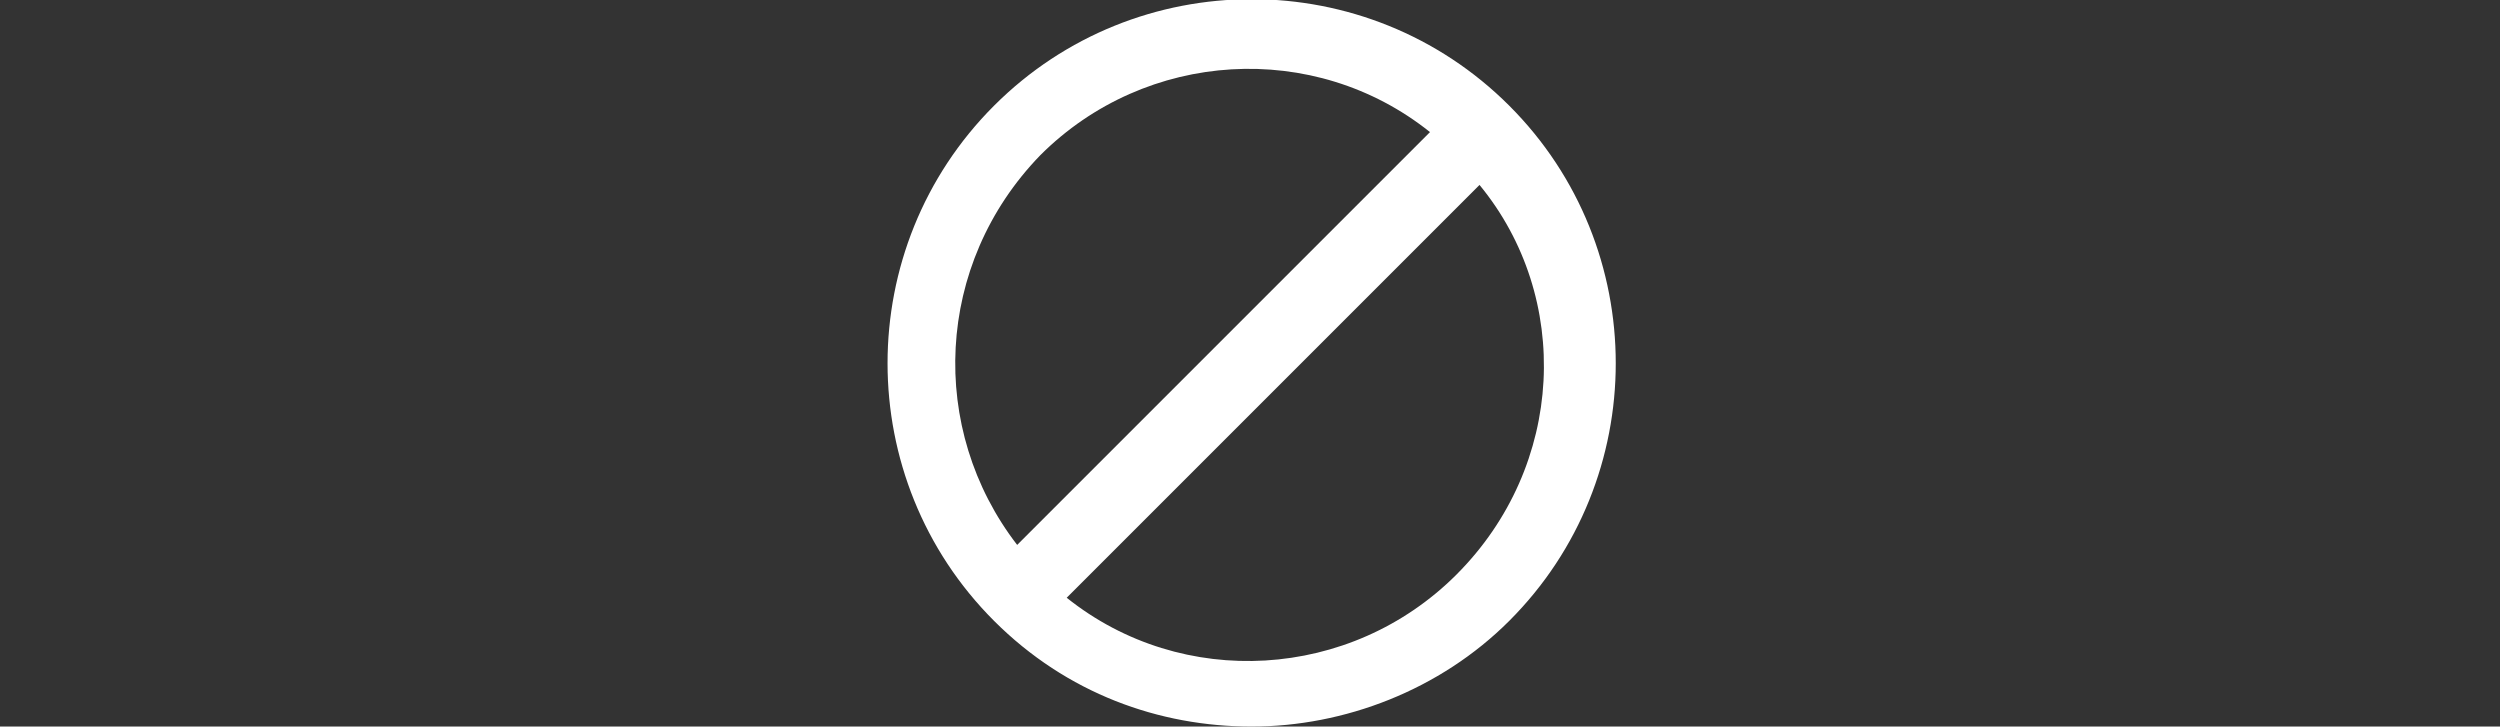 <?xml version="1.0" encoding="utf-8"?>
<!-- Generator: Adobe Illustrator 25.2.1, SVG Export Plug-In . SVG Version: 6.00 Build 0)  -->
<svg version="1.1" id="Laag_1" xmlns="http://www.w3.org/2000/svg" xmlns:xlink="http://www.w3.org/1999/xlink" x="0px" y="0px"
	 viewBox="0 0 75.7 22" style="enable-background:new 0 0 75.7 22;" xml:space="preserve">
<rect x="0" y="0" width="75.7" height="22" fill="#333333" stroke="none"/>
<style type="text/css">
	.st0{fill:#FFFFFF;}
</style>
<path class="st0" d="M45.7,3.2c-4.3-4.3-11.3-4.3-15.6,0s-4.3,11.3,0,15.6c2.2,2.2,5,3.2,7.8,3.2s5.7-1.1,7.8-3.2
	C50,14.5,50,7.5,45.7,3.2z M31.5,4.7c3.2-3.2,8.3-3.5,11.8-0.7L30.8,16.5C28.1,13,28.3,8,31.5,4.7z M44.1,17.4
	c-3.2,3.2-8.3,3.5-11.8,0.7L44.8,5.6C47.6,9,47.4,14.1,44.1,17.4z"/>
</svg>
